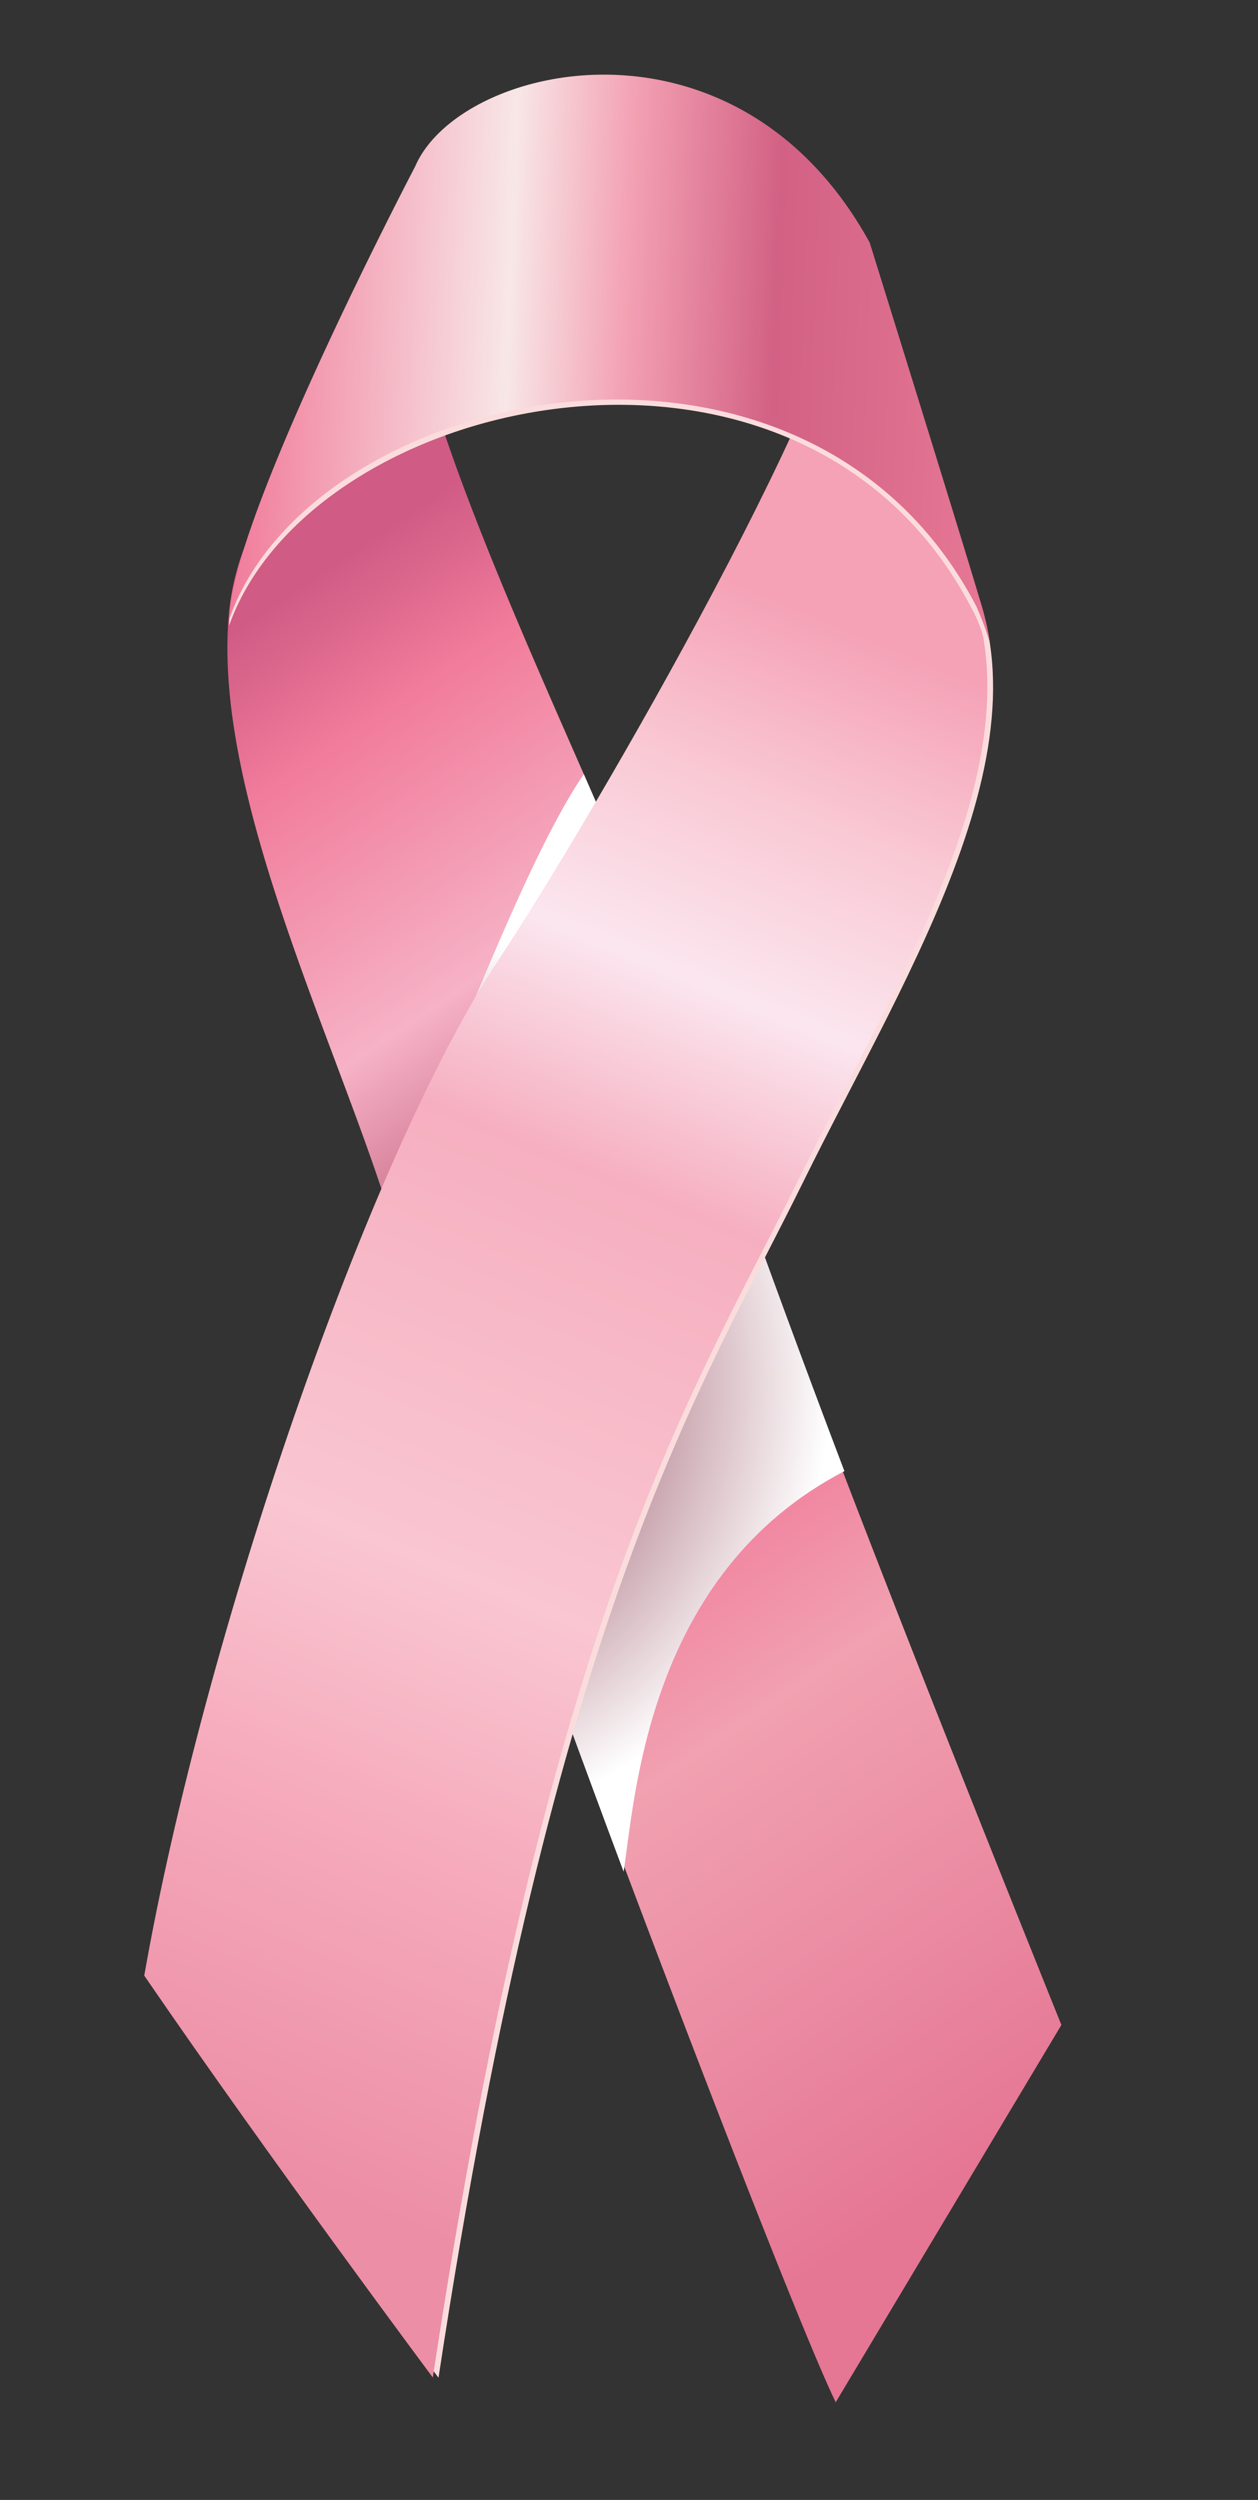 <svg xmlns="http://www.w3.org/2000/svg" xmlns:xlink="http://www.w3.org/1999/xlink" viewBox="0 0 302 600"><rect x="0" y="0" width="302" height="600" fill="#333333" stroke="none"/><defs><style>.cls-1{isolation:isolate;}.cls-2{fill:url(#linear-gradient);}.cls-3{mix-blend-mode:multiply;fill:url(#radial-gradient);}.cls-4{fill:#fbdcdd;}.cls-5{fill:url(#linear-gradient-2);}.cls-6{fill:url(#linear-gradient-3);}</style><linearGradient id="linear-gradient" x1="58.52" y1="164.25" x2="299.06" y2="493.34" gradientTransform="translate(-7.72 -7.16) rotate(2.24)" gradientUnits="userSpaceOnUse"><stop offset="0" stop-color="#d05b85"/><stop offset="0.09" stop-color="#f17c9b"/><stop offset="0.25" stop-color="#f6b2c6"/><stop offset="0.43" stop-color="#a93d5d"/><stop offset="0.57" stop-color="#f17c9b"/><stop offset="0.7" stop-color="#f1a1b1"/><stop offset="1" stop-color="#e57694"/></linearGradient><radialGradient id="radial-gradient" cx="110.66" cy="335.44" r="109.57" gradientTransform="translate(-7.72 -7.16) rotate(2.24)" gradientUnits="userSpaceOnUse"><stop offset="0" stop-color="#67001b"/><stop offset="1" stop-color="#fff"/></radialGradient><linearGradient id="linear-gradient-2" x1="86.42" y1="527.09" x2="248.92" y2="90.92" gradientTransform="translate(-7.72 -7.16) rotate(2.24)" gradientUnits="userSpaceOnUse"><stop offset="0.01" stop-color="#ec8ea6"/><stop offset="0.19" stop-color="#f6aabc"/><stop offset="0.33" stop-color="#f9c6d1"/><stop offset="0.55" stop-color="#f6afc0"/><stop offset="0.66" stop-color="#fbe6ef"/><stop offset="0.76" stop-color="#f9c9d4"/><stop offset="0.86" stop-color="#f5a1b6"/></linearGradient><linearGradient id="linear-gradient-3" x1="68.82" y1="86.03" x2="247.04" y2="86.03" gradientTransform="translate(-7.72 -7.16) rotate(2.24)" gradientUnits="userSpaceOnUse"><stop offset="0" stop-color="#f17c9b"/><stop offset="0.36" stop-color="#f8e7e7"/><stop offset="0.52" stop-color="#f3a0b3"/><stop offset="0.72" stop-color="#d26184"/><stop offset="1" stop-color="#e57694"/></linearGradient></defs><title>outubro_rosa</title><g class="cls-1"><g id="Layer_1" data-name="Layer 1"><path class="cls-2" d="M200.63,576.55,254.8,486C187,317.44,177.69,287.21,159.68,233.47,145.34,190.62,91.76,91.17,97.14,52.74c-1.06,7.67-25,57.07-30,63.55a59.86,59.86,0,0,0-12.29,32.28C51.66,190.29,78.78,246,92.45,288,119,369.46,188.74,552.44,200.63,576.55Z"/><path class="cls-3" d="M159.68,233.47c-4.08-12.19-11.35-29-19.53-47.65-16.28,23.69-36.93,84.29-47.7,102.17,14.15,43.44,37.11,107.34,57.26,161.23,2.74-17.82,5.76-71.57,53-96.14C182.47,299.76,168.44,259.59,159.68,233.47Z"/><path class="cls-4" d="M206.6,58.78c.88,27.09-62.41,136.79-85.51,171.63C89.76,277.65,50.25,393.15,36,474.23c30.36,44.29,69.27,96.44,69.27,96.44,28.14-185.12,62.48-236.09,87.64-287.18s63.62-110,35.83-152.63C224.32,124,206.85,66.52,206.6,58.78Z"/><path class="cls-5" d="M205.2,58.73c.87,27.09-62.42,136.79-85.51,171.63C88.36,277.6,48.85,393.09,34.63,474.16c30.36,44.29,69.27,96.45,69.27,96.45C132,385.5,166.37,334.52,191.54,283.43s63.61-110,35.83-152.63C222.91,124,205.44,66.46,205.2,58.73Z"/><path class="cls-4" d="M99.62,41.67S55,126.81,55,150.16c20-56.41,138.73-82.41,178.85-3a34.59,34.59,0,0,1,2.77,7.77,37.41,37.41,0,0,0-1.47-7.45C228.74,125.94,208.67,60,208.67,60,176.62,1.66,110.26,16.94,99.62,41.67Z"/><path class="cls-6" d="M99.68,39.92S55.06,125.06,55.1,148.4c20-56.41,138.32-81.23,179.26-2.92a69.76,69.76,0,0,1,3.29,8.89,66.51,66.51,0,0,0-1.87-8.61c-6.44-21.57-27-87.52-27-87.54C176.69-.1,110.32,15.19,99.68,39.92Z"/></g></g></svg>